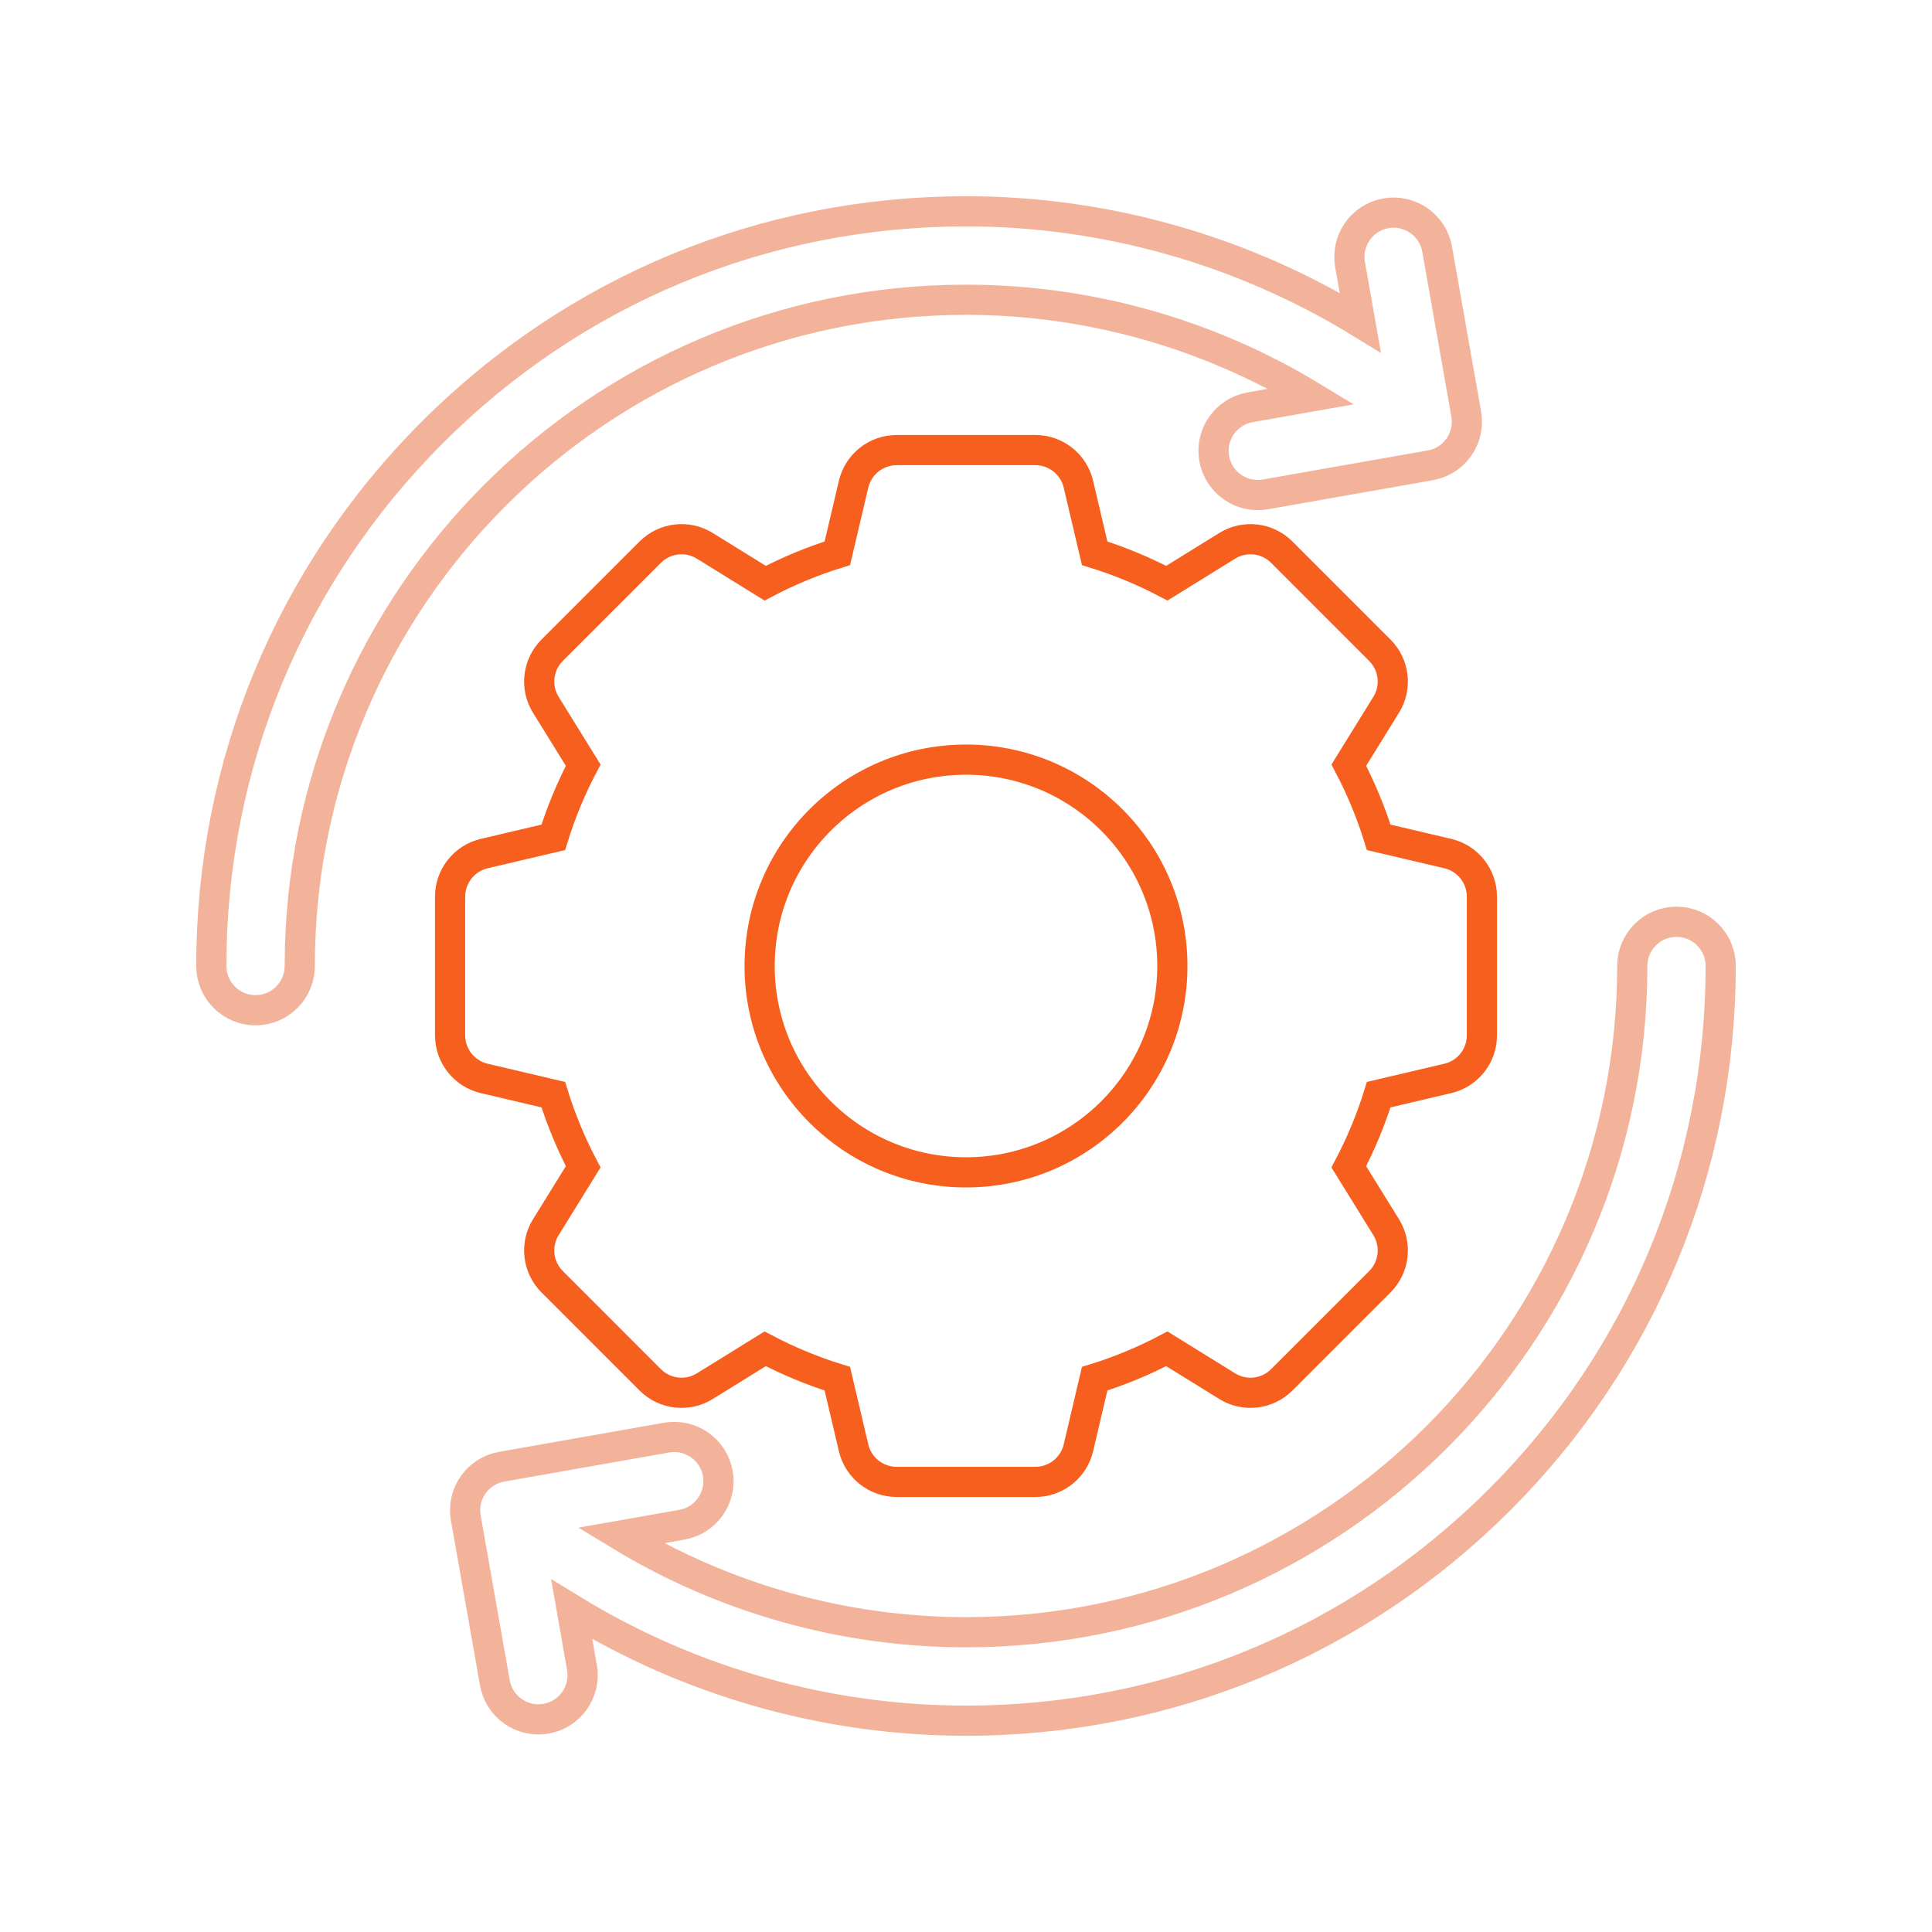 <svg width="64" height="64" viewBox="0 0 64 64" fill="none" xmlns="http://www.w3.org/2000/svg">
<path d="M48.571 13.717L47.607 8.254C47.467 7.457 46.707 6.925 45.91 7.066H45.91C45.114 7.206 44.582 7.966 44.722 8.762L45.062 10.688C41.152 8.292 36.627 7 32 7C25.322 7 19.044 9.6 14.322 14.322C9.6 19.044 7 25.322 7 32C7 32.809 7.656 33.465 8.465 33.465C9.274 33.465 9.93 32.809 9.93 32C9.93 19.83 19.83 9.93 32 9.93C36.051 9.93 40.014 11.051 43.446 13.133L41.411 13.492C40.614 13.632 40.082 14.392 40.222 15.189C40.363 15.985 41.123 16.517 41.919 16.377L47.383 15.414C48.179 15.273 48.711 14.513 48.571 13.717Z" stroke="#E66936" stroke-opacity="0.5"/>
<path d="M47.961 28.276L45.672 27.738C45.415 26.913 45.084 26.113 44.681 25.347L45.919 23.347C46.277 22.769 46.19 22.021 45.709 21.541L42.46 18.291C41.979 17.81 41.231 17.723 40.653 18.081L38.653 19.319C37.887 18.916 37.087 18.585 36.262 18.328L35.724 16.04C35.568 15.378 34.977 14.91 34.298 14.91H29.702C29.022 14.91 28.432 15.378 28.276 16.04L27.738 18.328C26.913 18.585 26.113 18.916 25.347 19.319L23.347 18.081C22.769 17.723 22.021 17.81 21.54 18.291L18.291 21.54C17.81 22.021 17.723 22.769 18.081 23.347L19.319 25.347C18.916 26.113 18.585 26.912 18.328 27.738L16.04 28.276C15.378 28.432 14.91 29.023 14.91 29.702V34.298C14.91 34.977 15.378 35.568 16.04 35.724L18.328 36.262C18.585 37.087 18.916 37.887 19.319 38.653L18.081 40.653C17.723 41.231 17.81 41.979 18.291 42.459L21.54 45.709C22.021 46.19 22.769 46.277 23.347 45.919L25.347 44.681C26.113 45.084 26.913 45.415 27.738 45.672L28.276 47.96C28.432 48.622 29.023 49.09 29.702 49.09H34.298C34.977 49.09 35.568 48.622 35.724 47.961L36.262 45.672C37.087 45.415 37.887 45.084 38.653 44.681L40.653 45.919C41.231 46.277 41.979 46.19 42.46 45.709L45.709 42.46C46.19 41.979 46.277 41.231 45.919 40.653L44.681 38.653C45.084 37.887 45.415 37.087 45.672 36.262L47.96 35.724C48.622 35.568 49.09 34.978 49.09 34.298V29.702C49.09 29.023 48.622 28.432 47.961 28.276ZM32 38.836C28.225 38.836 25.164 35.775 25.164 32C25.164 28.225 28.225 25.164 32 25.164C35.775 25.164 38.836 28.225 38.836 32C38.836 35.775 35.775 38.836 32 38.836Z" stroke="#F75F1E"/>
<path d="M15.43 50.283L16.393 55.746C16.534 56.543 17.293 57.075 18.09 56.934C18.887 56.794 19.419 56.034 19.278 55.237L18.939 53.312C22.848 55.708 27.374 57 32 57C38.678 57 44.956 54.4 49.678 49.678C54.4 44.956 57 38.678 57 32C57 31.191 56.345 30.535 55.536 30.535C54.727 30.535 54.071 31.191 54.071 32C54.071 44.17 44.17 54.07 32 54.07C27.95 54.07 23.986 52.949 20.555 50.867L22.59 50.508C23.386 50.368 23.919 49.608 23.778 48.811C23.637 48.015 22.878 47.483 22.081 47.623L16.618 48.587C15.821 48.727 15.289 49.487 15.43 50.283Z" stroke="#E66936" stroke-opacity="0.5"/>
</svg>
